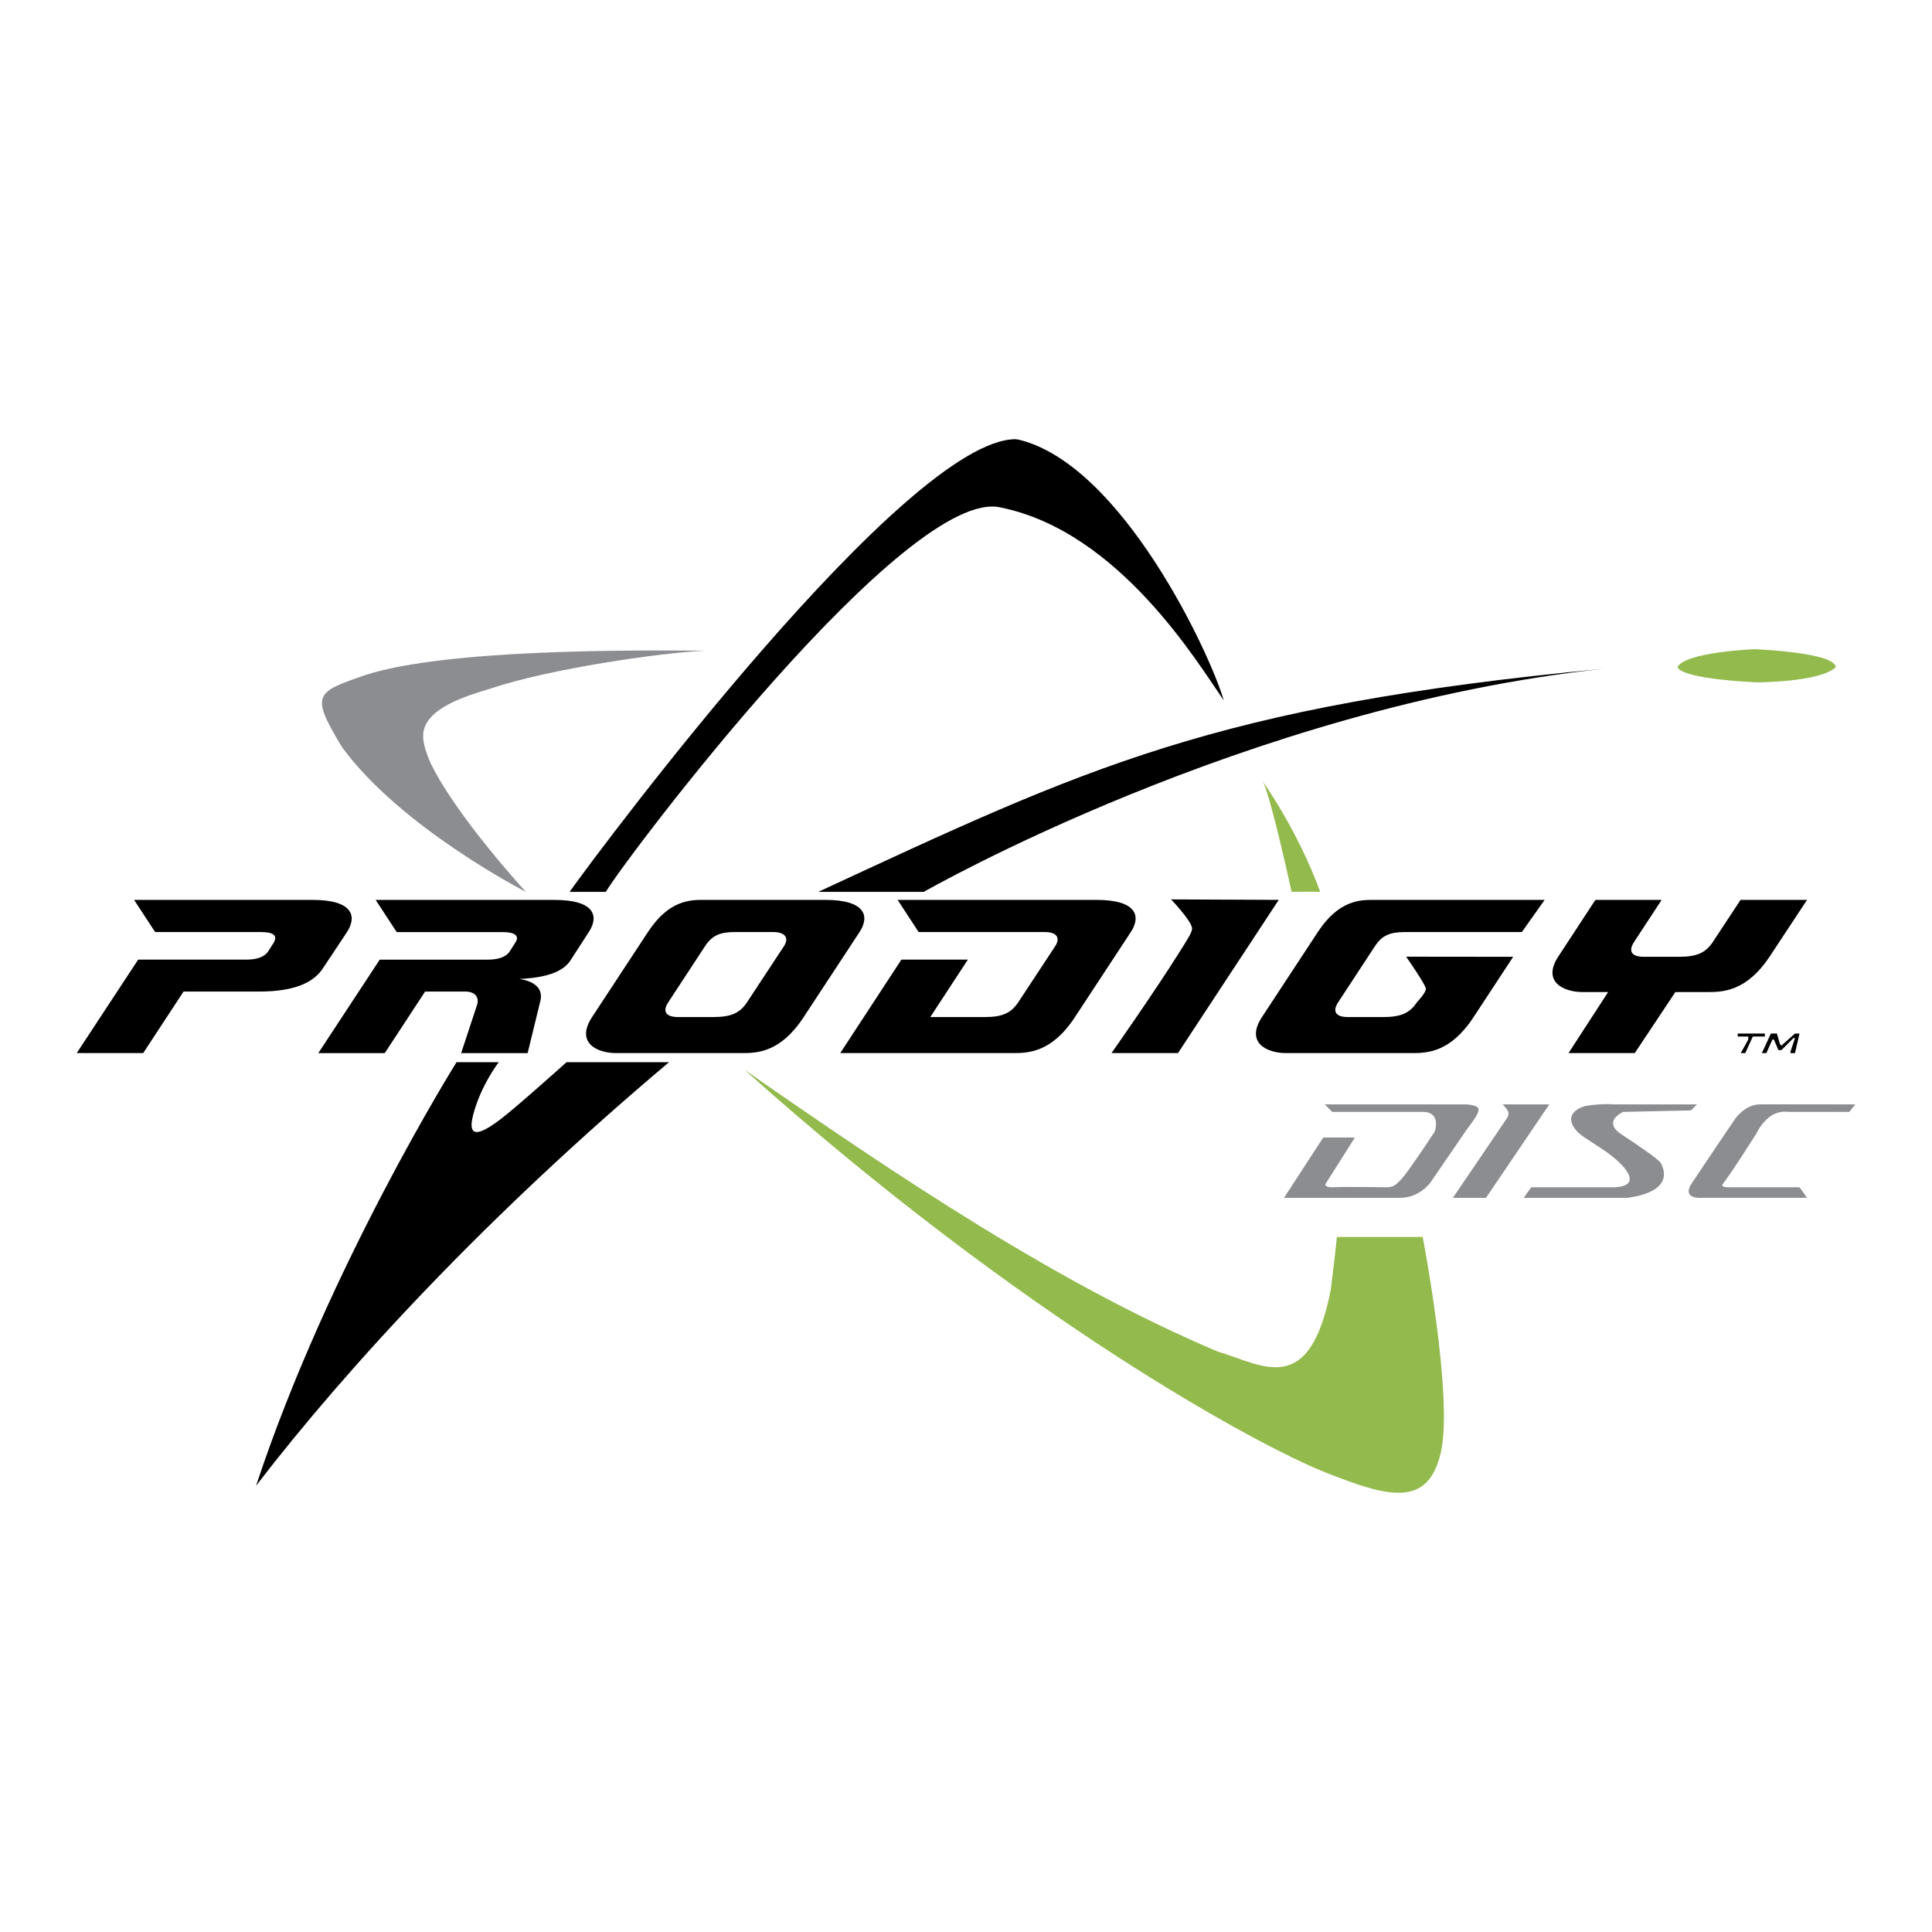 <?xml version="1.0" encoding="utf-8"?>
<!-- Generator: Adobe Illustrator 23.0.6, SVG Export Plug-In . SVG Version: 6.00 Build 0)  -->
<svg version="1.1" id="Vrstva_1" xmlns="http://www.w3.org/2000/svg" xmlns:xlink="http://www.w3.org/1999/xlink" x="0px" y="0px"
	 viewBox="0 0 1500 1500" style="enable-background:new 0 0 1500 1500;" xml:space="preserve">
<style type="text/css">
	.st0{fill-rule:evenodd;clip-rule:evenodd;}
	.st1{fill-rule:evenodd;clip-rule:evenodd;fill:#93BA4D;}
	.st2{fill-rule:evenodd;clip-rule:evenodd;fill:#8C8D91;}
</style>
<g>
	<g>
		<g>
			<path class="st0" d="M387.23,824.67c0,0-13.99,18.1-19.89,40.96c-5.59,21.65,9.32,12.32,21.06,3.51s51.49-44.47,51.49-44.47
				h79.58C379.59,942.4,270.14,1060.63,198.82,1153.5c56.23-170.13,155.64-328.84,155.64-328.84H387.23z"/>
			<path class="st0" d="M442.23,692.43h28.09c17.95-29.5,234.63-315.9,306.85-298.37c91.98,18.82,153.05,121.11,172.95,149.75
				c-10.03-35.16-78.65-182.96-159.15-202.45c-0.8-0.15-1.61-0.27-2.44-0.36C703.69,341,469.1,654.72,442.23,692.43"/>
			<path class="st0" d="M635.32,692.43h81.92c0,0,250.56-143.55,527.78-173.2C941.66,547.94,843.08,596.12,635.32,692.43"/>
			<path class="st1" d="M980.54,607c0,0,26.66,36.89,44.47,85.43c-8.95-0.2-22.23,0-22.23,0S987.21,620.34,980.54,607"/>
			<path class="st1" d="M1104.59,960.41c0,0,23.96,124.36,14.04,167.34c-9.92,42.98-40.28,35.05-90.11,15.21
				c-49.83-19.84-231.5-116.54-450.54-312.45c120.39,83.85,244.32,166.77,367.45,218.83c35.17,10.55,71.28,36.55,87.77-47.98
				c4.57-36.43,4.68-40.96,4.68-40.96H1104.59z"/>
			<path class="st2" d="M408.3,692.43c0,0-53.71-58.31-73.73-99.47c-4.38-9.77-6.82-18.02-5.85-24.57
				c3.25-19.05,32.51-27.85,52.66-33.94c44.77-15.07,130.64-27.64,166.17-29.26c-56.99-0.45-200.26-1.33-263.3,18.72
				c-39.63,13.61-43.5,15.01-18.72,56.17C311.38,642.83,408.3,692.43,408.3,692.43"/>
			<path class="st1" d="M1364.38,529.77c0,0,48.32-0.07,60.85-11.7c-0.09-11.63-63.19-14.04-63.19-14.04s-54.12,2.17-59.68,14.04
				C1307.55,527.71,1364.38,529.77,1364.38,529.77"/>
			<path class="st2" d="M1027.35,883.18h24.58l-22.23,35.11c0,0-3.06,3.51,4.68,3.51c11.21-0.54,37.47,0,42.13,0
				s7.96-0.67,17.55-14.04c9.59-13.38,19.89-29.26,19.89-29.26s5.44-15.21-9.36-15.21h-70.21l-4.68-4.68l-1.17-1.17h107.66
				c0,0,10.76-0.22,11.7,3.51c0.94,3.74-7.59,13.68-9.36,16.38s-28.09,40.96-28.09,40.96s-8.27,11.7-23.41,11.7h-90.11
				L1027.35,883.18z"/>
			<path class="st2" d="M1166.61,857.43h36.28l-49.15,72.55h-25.74c0,0,39.2-57.53,42.13-62.02
				C1173.05,863.47,1169.44,860.65,1166.61,857.43"/>
			<path class="st2" d="M1317.57,857.43l-4.68,4.68l-52.66,1.17c0,0-16.88,7.3-1.17,17.55c15.71,10.25,29.2,19.78,30.43,22.23
				c1.23,2.45,12.21,21.55-25.74,26.92h-80.75l5.85-8.19h64.36c21.9-0.67,11.09-16.02-8.97-29.47c-4.01-2.68-10.6-7.06-12.1-7.98
				c-12.89-7.59-19.14-20.23-1.17-25.74c15.16-2.14,21.06-1.17,21.06-1.17H1317.57z"/>
			<path class="st2" d="M1440.44,857.43l-4.68,5.85h-46.81c-2.11,0-15.29-3.23-25.74,17.55c-14.94,23.33-19.89,30.43-19.89,30.43
				l-5.85,8.19c0,0-2.39,2.67,5.85,2.34c8.79,0.08,53.83,0,53.83,0l5.85,8.19h-81.92c-0.01-0.01-16.03,1.42-7.46-11.52
				c8.74-13.2,33.21-49.34,33.21-49.34s7.52-11.7,19.89-11.7H1440.44z"/>
			<polygon class="st0" points="1349.16,802.43 1370.23,802.43 1370.23,804.77 1360.87,804.77 1355.02,817.64 1351.51,817.64 
				1357.36,807.11 1357.36,804.77 1349.16,804.77 			"/>
			<polygon class="st0" points="1374.91,802.43 1379.59,802.43 1381.93,810.62 1383.1,811.79 1393.63,802.43 1397.14,802.43 
				1393.63,817.64 1390.12,817.64 1390.12,816.47 1393.63,805.94 1392.46,805.94 1383.1,815.3 1380.76,815.3 1377.25,807.11 
				1376.08,807.11 1371.4,817.64 1367.89,817.64 			"/>
			<path d="M59.56,817.62h51.62l31.33-47.78h58.71c27.78,0,42.36-7.2,49.45-17.99l18.72-28.19c7.68-11.8,5.32-24.99-26.79-24.99
				h-138.5l16.35,24.99h82.35c8.67,0,13,2.2,9.85,8l-4.33,6.8c-3.15,4.8-9.26,6.6-17.53,6.6h-83.53L59.56,817.62z"/>
			<path d="M298.73,817.62l31.33-47.78h31.13c8.47,0,11.03,5.2,9.06,10.8l-12.21,36.99h51.62l9.85-40.39
				c2.17-8.6-2.95-15.19-16.35-17.19c13.59-0.6,32.31-3,39.6-14.19l14.38-22.19c7.88-12,5.12-24.99-26.79-24.99h-138.7l16.35,24.99
				h82.35c8.67,0,13.4,2.6,9.85,8l-4.33,6.8c-3.15,4.8-9.26,6.6-17.53,6.6h-83.53l-47.68,72.58H298.73z"/>
			<path d="M526.48,789.63c-9.65,0-12.22-4.4-7.68-11.4l28.57-43.59c5.52-8.4,11.62-11,23.25-11h29.75c8.47,0,12.81,4,8.27,11
				l-28.57,43.39c-5.71,8.8-13,11.6-26.4,11.6H526.48z M575.34,817.62c12.02,0,30.34,0,48.66-27.99l43.34-65.98
				c7.88-12,5.12-24.99-26.79-24.99h-94.17c-10.25,0-26.99,0-43.34,24.99l-43.34,65.98c-13,19.79,3.55,27.99,18.72,27.99H575.34z"/>
			<path d="M699.85,745.04l-47.48,72.58h133.38c12.02,0,30.54,0,48.86-27.99l43.34-65.98c7.88-12,5.12-24.99-26.79-24.99H696.89
				l16.35,24.99h98.11c8.47,0,12.41,4,7.88,11l-28.57,43.39c-5.71,8.6-12.61,11.6-26.01,11.6h-42.36l29.16-44.59H699.85z"/>
			<path d="M914.59,817.62l78.22-118.96l-83.65-0.38c0,0,15.04,15.48,16.38,22.23c0.27,3.26-4.1,9.55-10.76,20.19
				c-17.9,28.58-51.8,76.91-51.8,76.91L914.59,817.62z"/>
			<path d="M1095.45,817.62c12.02,0,30.34,0,48.66-27.99l30.73-46.78l-83.13-0.09c0,0,15.23,21.78,15.36,24.88
				c0.13,3.1-6.9,10.4-6.9,10.4c-5.71,8.8-13,11.6-26.4,11.6h-27.19c-9.65,0-12.21-4.4-7.68-11.4l28.57-43.59
				c5.52-8.4,11.62-11,23.25-11h90.82l17.73-24.99h-132.79c-10.24,0-26.99,0-43.34,24.99l-43.34,65.98
				c-13,19.79,3.55,27.99,18.72,27.99H1095.45z"/>
			<path d="M1329.9,731.25c-5.71,8.8-13,11.6-26.4,11.6h-27.19c-9.65,0-12.22-4.4-7.68-11.4l21.47-32.79h-51.42l-28.57,43.59
				c-13.2,19.79,3.55,27.99,18.72,27.99h19.7l-30.73,47.38h51.42l31.52-47.38h24.63c12.02,0,30.54-0.2,48.86-27.99l28.76-43.59
				h-51.62L1329.9,731.25z"/>
		</g>
	</g>
</g>
</svg>

